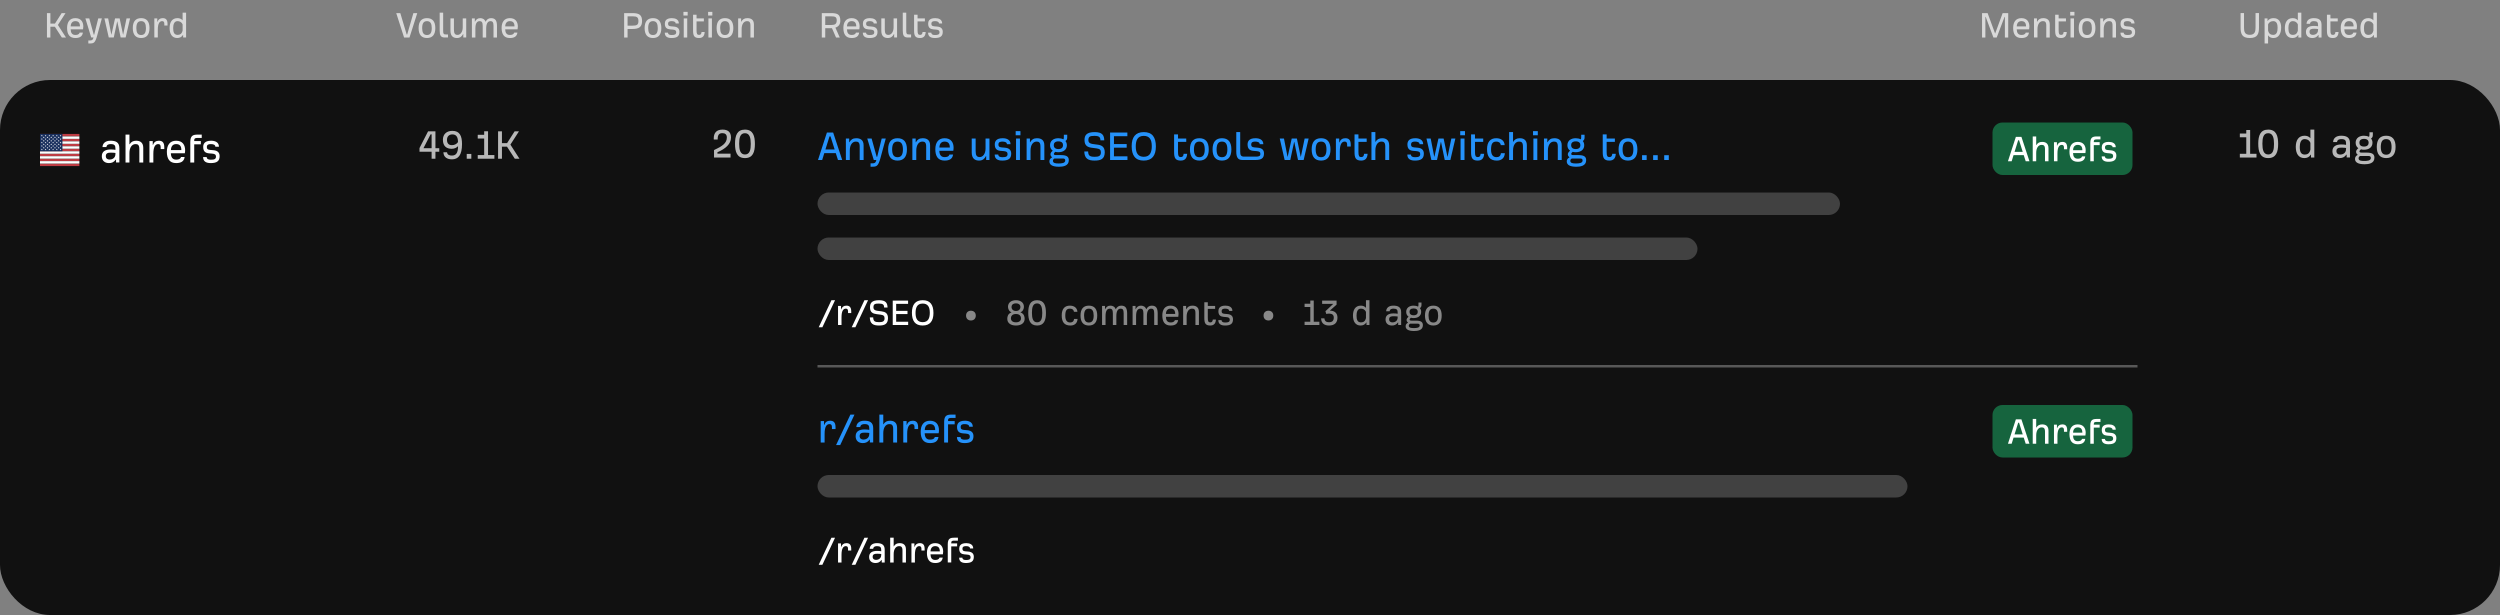 <svg fill="none" height="246" viewBox="0 0 1000 246" width="1000" xmlns="http://www.w3.org/2000/svg" xmlns:xlink="http://www.w3.org/1999/xlink"><rect x="0" y="0" width="1000" height="246" fill="#808080" stroke="none"/><clipPath id="a"><path d="m0 0h1000v246h-1000z"/></clipPath><clipPath id="b"><path d="m16 51h15.75v18h-15.75z"/></clipPath><g clip-path="url(#a)"><rect fill="#111" height="214" rx="20" width="1000" y="32"/><path d="m285.609 63v-2.97c3.186-1.476 5.13-2.718 5.13-5.022 0-1.296-.774-1.746-1.782-1.746-1.224 0-1.89.576-1.89 2.394v.162h-1.548c-.018-.162-.018-.306-.018-.45 0-2.304 1.188-3.528 3.51-3.528 1.998 0 3.384.846 3.384 3.168 0 2.61-2.16 4.482-5.418 5.886v.576h5.238v1.53zm12.375.234c-3.258 0-3.978-2.574-3.978-5.742 0-3.258.828-5.652 3.978-5.652 3.258 0 3.978 2.574 3.978 5.742 0 3.258-.828 5.652-3.978 5.652zm0-1.44c1.998 0 2.322-2.016 2.322-4.248 0-2.34-.432-4.266-2.322-4.266-1.998 0-2.322 2.016-2.322 4.248 0 2.34.432 4.266 2.322 4.266z" fill="#fff" fill-opacity=".7"/><path d="m895.936 63v-1.476h2.574v-6.624h-2.574v-1.476h2.574v-1.422h1.548v9.522h2.538v1.476zm11.345.234c-3.258 0-3.978-2.574-3.978-5.742 0-3.258.828-5.652 3.978-5.652 3.258 0 3.978 2.574 3.978 5.742 0 3.258-.828 5.652-3.978 5.652zm0-1.44c1.998 0 2.322-2.016 2.322-4.248 0-2.34-.432-4.266-2.322-4.266-1.998 0-2.322 2.016-2.322 4.248 0 2.34.432 4.266 2.322 4.266zm14.466 1.44c-2.286 0-3.438-1.746-3.438-4.482 0-2.52 1.026-4.464 3.528-4.464.882 0 1.746.27 2.322 1.008v-3.456h1.566v11.16h-1.332v-1.134h-.09c-.558.918-1.422 1.368-2.556 1.368zm.198-1.404c1.044-.036 1.872-.45 2.214-1.98v-2.718c-.504-1.17-1.404-1.494-2.322-1.494-1.53 0-1.926 1.638-1.926 3.15 0 1.944.468 3.024 2.034 3.042zm13.869 1.404c-1.53 0-2.844-.846-2.844-2.736 0-1.962 1.44-2.718 3.618-2.718.612 0 1.404.072 1.836.162v-.45c0-1.278-.324-1.854-1.89-1.854-.702 0-1.602.162-1.728 1.188h-1.566c.072-1.512 1.17-2.538 3.204-2.538 2.016 0 3.546.558 3.546 2.952v5.76h-1.332v-1.152h-.09c-.828 1.116-1.692 1.386-2.754 1.386zm.27-1.404c.702 0 2.358-.342 2.34-2.304v-.342c-.288-.036-.936-.126-1.746-.126-1.17 0-2.106.144-2.106 1.386 0 1.008.72 1.386 1.512 1.386zm9.72 3.87c-2.574 0-3.798-.756-3.798-2.142 0-.792.414-1.26 1.098-1.602-.306-.288-.666-.612-.666-1.224 0-.36.144-.738.594-1.17l.306-.288c-.666-.468-1.08-1.188-1.08-2.178 0-1.872 1.494-2.808 3.312-2.808.702 0 1.494.144 2.016.45.18-.198.198-.594.198-.972v-.864h1.35v1.062c0 .702-.216 1.134-.72 1.44.378.432.576 1.026.576 1.692 0 1.854-1.476 2.79-3.402 2.79-.378 0-.9-.036-1.206-.162l-.288.27c-.162.162-.306.288-.306.558 0 .288.162.486.846.486h2.088c2.448 0 3.042.828 3.042 2.07 0 2.322-2.412 2.592-3.96 2.592zm-.198-7.074c1.35 0 1.854-.72 1.854-1.548 0-.864-.522-1.53-1.854-1.53s-1.854.666-1.854 1.53c0 .828.504 1.548 1.854 1.548zm.09 5.76c1.116 0 2.646-.09 2.646-1.188 0-.54-.306-.792-.864-.792h-3.438c-.324.144-.612.45-.612.936 0 .936 1.062 1.044 2.268 1.044zm8.775-1.152c-2.466 0-3.762-1.512-3.762-4.464 0-2.97 1.278-4.482 3.762-4.482s3.762 1.512 3.762 4.482c0 2.952-1.296 4.464-3.762 4.464zm0-1.35c1.548 0 2.142-1.08 2.16-3.096-.018-2.052-.594-3.15-2.16-3.15s-2.142 1.098-2.16 3.15c.018 2.016.612 3.096 2.16 3.096z" fill="#fff" fill-opacity=".7"/><path d="m172.643 63.5v-2.808h-4.842v-1.476l3.438-6.696h2.934v6.75h1.53v1.422h-1.53v2.808zm-3.258-4.23h3.258v-5.526h-.414zm11.406 4.464c-1.944 0-3.348-.846-3.438-2.826h1.476c.072 1.08 1.044 1.314 1.89 1.314 1.494 0 2.484-.774 2.502-3.672l-.072-.036c-.612.666-1.494 1.008-2.502 1.008-1.908 0-3.492-.954-3.492-3.6 0-2.232 1.458-3.582 3.78-3.582 2.934 0 3.87 1.998 3.87 5.292 0 4.428-1.512 6.102-4.014 6.102zm-.054-5.67c1.044 0 1.926-.45 2.448-1.206.036-1.764-.504-3.096-2.214-3.096-1.422 0-2.178.882-2.178 2.178 0 1.404.702 2.124 1.944 2.124zm5.954 5.436v-1.926h1.836v1.926zm4.403 0v-1.476h2.574v-6.624h-2.574v-1.476h2.574v-1.422h1.548v9.522h2.538v1.476zm8.133 0v-10.98h1.548v4.734h2.052l3.024-4.734h1.746l-3.438 5.328 3.636 5.652h-1.872l-3.132-4.842h-2.016v4.842z" fill="#fff" fill-opacity=".7"/><g clip-path="url(#b)" clip-rule="evenodd" fill-rule="evenodd"><path d="m16 53.571h15.75v.989h-15.75zm0 1.979h15.75v.989h-15.75zm0 1.976h15.75v.992h-15.75zm0 1.979h15.75v.989h-15.75zm0 1.979h15.75v.989h-15.75zm0 1.979h15.75v.987h-15.75zm0 1.976h15.75v.989h-15.75z" fill="#bd3d44"/><path d="m16 54.56h15.75v.989h-15.75zm0 1.979h15.75v.987h-15.75zm0 1.976h15.75v.989h-15.75zm0 1.979h15.75v.987h-15.75zm0 1.979h15.75v.987h-15.75zm0 1.976h15.75v.989h-15.75z" fill="#fff"/><path d="m16 53.571h8.977v6.923h-8.977z" fill="#192f5d"/><g fill="#fff"><path d="m16.747 53.868.083.274h.263l-.212.168.081.276-.215-.171-.212.168.081-.274-.215-.168h.268zm1.497 0 .081.274h.265l-.215.168.083.276-.215-.171-.214.168.083-.274-.214-.168h.263zm1.495 0 .083.274h.261l-.212.168.081.276-.215-.171-.212.168.081-.274-.214-.168h.265zm1.497 0 .081.274h.265l-.214.168.083.276-.214-.171-.215.168.083-.274-.215-.168h.263zm1.495 0 .083.274h.263l-.212.168.081.276-.215-.171-.212.168.081-.274-.215-.168h.265zm1.497 0 .081.274h.265l-.215.168.083.276-.215-.171-.214.168.083-.274-.215-.168h.265zm-6.732.693.081.274h.265l-.215.168.079.274-.208-.168-.214.168.076-.274-.208-.168h.263zm1.495 0 .081.274h.265l-.215.168.083.274-.215-.168-.214.168.083-.274-.214-.168h.265zm1.497 0 .081.274h.265l-.214.168.081.274-.212-.168-.215.168.081-.274-.212-.168h.263zm1.495 0 .083.274h.263l-.214.168.083.274-.214-.168-.215.168.083-.274-.215-.168h.268zm1.497 0 .081.274h.265l-.215.168.081.274-.212-.168-.215.168.081-.274-.212-.168h.263zm-6.734.693.083.269h.263l-.212.171.081.274-.215-.171-.212.171.081-.276-.215-.168h.268zm1.497 0 .081.271h.265l-.215.171.083.274-.215-.171-.214.171.083-.276-.214-.168h.263zm1.495 0 .083.271h.261l-.212.171.081.274-.215-.171-.212.171.081-.276-.214-.168h.265zm1.497 0 .081.271h.265l-.214.171.083.274-.214-.171-.215.171.083-.276-.215-.168h.263zm1.495 0 .083.271h.263l-.212.171.081.274-.215-.171-.212.171.081-.276-.215-.168h.265zm1.497 0 .081.271h.265l-.215.171.083.274-.215-.171-.214.171.083-.276-.215-.168h.265zm-6.732.691.081.274h.265l-.215.168.081.276-.212-.171-.214.168.081-.274-.212-.168h.263zm1.495 0 .081.274h.265l-.215.168.083.276-.215-.171-.214.168.083-.274-.214-.168h.265zm1.497 0 .081.274h.265l-.214.168.081.276-.212-.171-.215.168.081-.274-.212-.168h.263zm1.495 0 .083.274h.263l-.214.168.083.276-.214-.171-.215.168.083-.274-.215-.168h.268zm1.497 0 .081.274h.265l-.215.168.081.276-.212-.171-.215.168.081-.274-.212-.168h.263zm-6.734.691.083.276h.263l-.212.168.081.276-.215-.171-.212.168.081-.274-.215-.168h.268zm1.497 0 .081.276h.265l-.215.168.083.276-.215-.171-.214.168.083-.274-.214-.168h.263zm1.495 0 .083.276h.261l-.212.168.081.276-.215-.171-.212.168.081-.274-.214-.168h.265zm1.497 0 .081.276h.265l-.214.168.083.276-.214-.171-.215.168.083-.274-.215-.168h.263zm1.495 0 .083.276h.263l-.212.168.081.276-.215-.171-.212.168.081-.274-.215-.168h.265zm1.497 0 .081.276h.265l-.215.168.083.276-.215-.171-.214.168.083-.274-.215-.168h.265zm-6.732.693.081.276h.265l-.215.168.081.274-.212-.171-.214.171.081-.276-.212-.168h.263zm1.495 0 .081.276h.265l-.215.168.083.274-.215-.171-.214.171.083-.276-.214-.168h.265zm1.497 0 .081.276h.265l-.214.168.081.274-.212-.171-.215.171.081-.276-.212-.168h.263zm1.495 0 .083.276h.263l-.214.168.083.274-.214-.171-.215.171.083-.276-.215-.168h.268zm1.497 0 .081.276h.265l-.215.168.081.274-.212-.171-.215.171.081-.276-.212-.168h.263z"/><path d="m16.747 58.021.083.276h.263l-.212.166.081.276-.215-.171-.212.168.081-.274-.215-.168h.268zm1.497 0 .081.276h.265l-.215.166.083.276-.215-.171-.214.168.083-.274-.214-.168h.263zm1.495 0 .083.276h.261l-.212.166.081.276-.215-.171-.212.168.081-.274-.214-.168h.265zm1.497 0 .081.276h.265l-.214.166.083.276-.214-.171-.215.168.083-.274-.215-.168h.263zm1.495 0 .083.276h.263l-.212.166.081.276-.215-.171-.212.168.081-.274-.215-.168h.265zm1.497 0 .081.276h.265l-.215.166.083.276-.215-.171-.214.168.083-.274-.215-.168h.265zm-6.732.693.081.274h.265l-.215.168.081.276-.212-.171-.214.168.081-.274-.212-.168h.263zm1.495 0 .081.274h.265l-.215.168.083.276-.215-.171-.214.168.083-.274-.214-.168h.265zm1.497 0 .081.274h.265l-.214.168.081.276-.212-.171-.215.168.081-.274-.212-.168h.263zm1.495 0 .083.274h.263l-.214.168.083.276-.214-.171-.215.168.083-.274-.215-.168h.268zm1.497 0 .081.274h.265l-.215.168.081.276-.212-.171-.215.168.081-.274-.212-.168h.263z"/><path d="m16.747 59.407.083.274h.263l-.212.168.081.274-.215-.171-.212.171.081-.276-.215-.166h.268zm1.497 0 .081.274h.265l-.215.168.083.274-.215-.171-.214.173.083-.276-.214-.166h.263zm1.495 0 .083.274h.261l-.208.168.081.274-.214-.171-.212.171.081-.276-.214-.166h.265zm1.497 0 .081.274h.265l-.214.168.083.274-.214-.171-.215.171.083-.276-.215-.166h.263zm1.495 0 .083.274h.263l-.212.168.081.274-.215-.171-.212.171.081-.276-.215-.166h.265zm1.497 0 .081.274h.265l-.215.168.083.274-.215-.171-.214.171.083-.276-.215-.166h.265z"/></g></g><path d="m43.568 65.234c-1.53 0-2.844-.846-2.844-2.736 0-1.962 1.44-2.718 3.618-2.718.612 0 1.404.072 1.836.162v-.45c0-1.278-.324-1.854-1.89-1.854-.702 0-1.602.162-1.728 1.188h-1.566c.072-1.512 1.17-2.538 3.204-2.538 2.016 0 3.546.558 3.546 2.952v5.76h-1.332v-1.152h-.09c-.828 1.116-1.692 1.386-2.754 1.386zm.27-1.404c.702 0 2.358-.342 2.34-2.304v-.342c-.288-.036-.936-.126-1.746-.126-1.17 0-2.106.144-2.106 1.386 0 1.008.72 1.386 1.512 1.386zm6.372 1.17v-11.16h1.566v3.87h.09c.558-1.008 1.458-1.422 2.61-1.422 1.458 0 2.826.63 2.826 2.844v5.868h-1.566v-5.418c0-1.728-.702-1.944-1.548-1.944-1.422 0-2.412 1.35-2.412 3.6v3.762zm9.562 0v-8.586h1.332v1.548h.09c.378-1.116 1.188-1.674 2.358-1.674 1.224 0 2.16.54 2.16 2.574v.756h-1.44v-.792c0-.936-.432-1.188-.99-1.188-1.062 0-1.944.9-1.944 3.888v3.474zm10.678.234c-2.646 0-3.708-1.746-3.708-4.536 0-2.682 1.224-4.41 3.708-4.41 2.574 0 3.6 1.71 3.6 3.798 0 .432-.054.936-.126 1.224h-5.58c.054 1.638.702 2.538 2.106 2.538.774 0 1.656-.126 1.944-1.044h1.458c-.252 1.872-1.62 2.43-3.402 2.43zm-2.088-5.22h4.176c0-1.656-.702-2.376-2.088-2.376-1.224 0-2.034.774-2.088 2.376zm7.758 4.986v-8.244c.018-2.538 1.098-2.916 2.988-2.916h1.584v1.332h-1.44c-.99 0-1.566.036-1.566.99v.252h2.646v1.332h-2.646v7.254zm8.146.234c-1.728 0-3.024-.594-3.024-2.412h1.44c.036.792.648 1.062 1.656 1.062 1.386 0 2.052-.252 2.052-1.26 0-.81-.504-1.098-1.638-1.188l-1.098-.09c-1.35-.108-2.376-.648-2.376-2.556 0-1.044.396-2.502 3.168-2.502 1.548 0 3.132.576 3.132 2.394h-1.44c0-.81-.918-1.044-1.764-1.044-.774 0-1.638.108-1.638 1.152 0 .684.198 1.08 1.26 1.17l1.404.126c1.656.144 2.448.972 2.448 2.358 0 2.052-1.17 2.79-3.582 2.79z" fill="#fff"/><path d="m327.198 64 3.564-10.98h2.502l3.618 10.98h-1.692l-.882-2.754h-4.59l-.846 2.754zm2.97-4.212h3.69l-1.656-5.238h-.396zm8.182 4.212v-8.586h1.332v1.476h.09c.558-1.044 1.386-1.602 2.7-1.602 1.494 0 2.97.558 2.97 2.844v5.868h-1.566v-5.418c0-1.728-.702-1.944-1.548-1.944-1.422 0-2.412 1.35-2.412 3.6v3.762zm9.869 2.682v-1.35h.702c.864 0 1.368-.144 1.62-1.332h-1.026l-2.61-8.586h1.746l2.016 7.308h.198l1.818-7.308h1.62l-2.124 7.812c-.882 3.24-1.548 3.456-3.222 3.456zm10.795-2.448c-2.466 0-3.762-1.512-3.762-4.464 0-2.97 1.278-4.482 3.762-4.482s3.762 1.512 3.762 4.482c0 2.952-1.296 4.464-3.762 4.464zm0-1.35c1.548 0 2.142-1.08 2.16-3.096-.018-2.052-.594-3.15-2.16-3.15s-2.142 1.098-2.16 3.15c.018 2.016.612 3.096 2.16 3.096zm5.932 1.116v-8.586h1.332v1.476h.09c.558-1.044 1.386-1.602 2.7-1.602 1.494 0 2.97.558 2.97 2.844v5.868h-1.566v-5.418c0-1.728-.702-1.944-1.548-1.944-1.422 0-2.412 1.35-2.412 3.6v3.762zm12.892.234c-2.646 0-3.708-1.746-3.708-4.536 0-2.682 1.224-4.41 3.708-4.41 2.574 0 3.6 1.71 3.6 3.798 0 .432-.054.936-.126 1.224h-5.58c.054 1.638.702 2.538 2.106 2.538.774 0 1.656-.126 1.944-1.044h1.458c-.252 1.872-1.62 2.43-3.402 2.43zm-2.088-5.22h4.176c0-1.656-.702-2.376-2.088-2.376-1.224 0-2.034.774-2.088 2.376zm15.876 5.22c-1.71 0-2.934-.882-2.934-3.24v-5.58h1.566v5.058c0 1.8.522 2.358 1.674 2.358 1.116 0 2.286-1.17 2.286-3.402v-4.014h1.566v8.586h-1.314v-1.548h-.09c-.558 1.062-1.314 1.782-2.754 1.782zm9.274 0c-1.728 0-3.024-.594-3.024-2.412h1.44c.036.792.648 1.062 1.656 1.062 1.386 0 2.052-.252 2.052-1.26 0-.81-.504-1.098-1.638-1.188l-1.098-.09c-1.35-.108-2.376-.648-2.376-2.556 0-1.044.396-2.502 3.168-2.502 1.548 0 3.132.576 3.132 2.394h-1.44c0-.81-.918-1.044-1.764-1.044-.774 0-1.638.108-1.638 1.152 0 .684.198 1.08 1.26 1.17l1.404.126c1.656.144 2.448.972 2.448 2.358 0 2.052-1.17 2.79-3.582 2.79zm5.372-10.116v-1.656h1.908v1.656zm.144 9.882v-8.586h1.566v8.586zm4.233 0v-8.586h1.332v1.476h.09c.558-1.044 1.386-1.602 2.7-1.602 1.494 0 2.97.558 2.97 2.844v5.868h-1.566v-5.418c0-1.728-.702-1.944-1.548-1.944-1.422 0-2.412 1.35-2.412 3.6v3.762zm12.911 2.7c-2.574 0-3.798-.756-3.798-2.142 0-.792.414-1.26 1.098-1.602-.306-.288-.666-.612-.666-1.224 0-.36.144-.738.594-1.17l.306-.288c-.666-.468-1.08-1.188-1.08-2.178 0-1.872 1.494-2.808 3.312-2.808.702 0 1.494.144 2.016.45.18-.198.198-.594.198-.972v-.864h1.35v1.062c0 .702-.216 1.134-.72 1.44.378.432.576 1.026.576 1.692 0 1.854-1.476 2.79-3.402 2.79-.378 0-.9-.036-1.206-.162l-.288.27c-.162.162-.306.288-.306.558 0 .288.162.486.846.486h2.088c2.448 0 3.042.828 3.042 2.07 0 2.322-2.412 2.592-3.96 2.592zm-.198-7.074c1.35 0 1.854-.72 1.854-1.548 0-.864-.522-1.53-1.854-1.53s-1.854.666-1.854 1.53c0 .828.504 1.548 1.854 1.548zm.09 5.76c1.116 0 2.646-.09 2.646-1.188 0-.54-.306-.792-.864-.792h-3.438c-.324.144-.612.45-.612.936 0 .936 1.062 1.044 2.268 1.044zm14.386-1.152c-2.61 0-4.05-.792-4.122-3.654h1.53c.054 1.71.702 2.142 2.646 2.142 1.458 0 2.466-.27 2.466-1.728 0-.99-.378-1.458-1.728-1.638l-1.926-.252c-1.566-.198-2.898-.774-2.898-3.06 0-1.818.684-3.204 4.086-3.204 3.078 0 3.762 1.314 3.816 3.294h-1.53c-.036-1.206-.432-1.782-2.394-1.782-1.782 0-2.43.27-2.43 1.692 0 1.044.72 1.404 1.674 1.548l2.016.27c1.548.198 2.862.792 2.862 3.078-.054 2.628-1.512 3.294-4.068 3.294zm6.196-.234v-10.98h6.912v1.458h-5.364v3.15h5.094v1.44h-5.094v3.474h5.4v1.458zm13.477.234c-3.384.018-4.842-2.07-4.842-5.76 0-3.618 1.548-5.634 4.842-5.634 3.384-.018 4.842 2.07 4.842 5.76 0 3.618-1.548 5.634-4.842 5.634zm0-1.512c2.628 0 3.204-2.034 3.204-4.284 0-2.736-1.008-4.068-3.204-4.086-2.628 0-3.204 2.016-3.204 4.266 0 2.736 1.008 4.086 3.204 4.104zm14.793 1.512c-2.214 0-2.664-1.134-2.664-3.384v-7.092h1.566v1.656h3.294v1.332h-3.294v3.996c0 1.584.234 2.088 1.134 2.088.684 0 1.044-.36 1.116-1.296h1.404c-.09 1.602-.738 2.7-2.556 2.7zm7.436 0c-2.466 0-3.762-1.512-3.762-4.464 0-2.97 1.278-4.482 3.762-4.482s3.762 1.512 3.762 4.482c0 2.952-1.296 4.464-3.762 4.464zm0-1.35c1.548 0 2.142-1.08 2.16-3.096-.018-2.052-.594-3.15-2.16-3.15s-2.142 1.098-2.16 3.15c.018 2.016.612 3.096 2.16 3.096zm9.053 1.35c-2.466 0-3.762-1.512-3.762-4.464 0-2.97 1.278-4.482 3.762-4.482s3.762 1.512 3.762 4.482c0 2.952-1.296 4.464-3.762 4.464zm0-1.35c1.548 0 2.142-1.08 2.16-3.096-.018-2.052-.594-3.15-2.16-3.15s-2.142 1.098-2.16 3.15c.018 2.016.612 3.096 2.16 3.096zm8.169 1.116c-1.8 0-2.448-1.062-2.448-3.33v-7.83h1.566v7.812c0 1.512.378 1.998 1.602 1.998h4.608c1.26 0 1.854-.144 1.854-1.098 0-.81-.504-1.026-1.638-1.116l-1.098-.09c-1.35-.108-2.376-.648-2.376-2.556 0-1.044.396-2.502 3.168-2.502 1.548 0 3.132.576 3.132 2.394h-1.44c0-.81-.918-1.044-1.764-1.044-.774 0-1.638.108-1.638 1.152 0 .684.198 1.08 1.26 1.17l1.404.126c1.656.144 2.448.9 2.448 2.286 0 2.016-1.134 2.61-3.474 2.628zm16.899 0-1.962-8.586h1.692l1.422 7.29h.054l1.62-7.29h2.07l1.53 7.29h.054l1.512-7.29h1.602l-1.998 8.586h-2.25l-1.494-7.236h-.054l-1.548 7.236zm14.571.234c-2.466 0-3.762-1.512-3.762-4.464 0-2.97 1.278-4.482 3.762-4.482s3.762 1.512 3.762 4.482c0 2.952-1.296 4.464-3.762 4.464zm0-1.35c1.548 0 2.142-1.08 2.16-3.096-.018-2.052-.594-3.15-2.16-3.15s-2.142 1.098-2.16 3.15c.018 2.016.612 3.096 2.16 3.096zm5.932 1.116v-8.586h1.332v1.548h.09c.378-1.116 1.188-1.674 2.358-1.674 1.224 0 2.16.54 2.16 2.574v.756h-1.44v-.792c0-.936-.432-1.188-.99-1.188-1.062 0-1.944.9-1.944 3.888v3.474zm10.116.234c-2.214 0-2.664-1.134-2.664-3.384v-7.092h1.566v1.656h3.294v1.332h-3.294v3.996c0 1.584.234 2.088 1.134 2.088.684 0 1.044-.36 1.116-1.296h1.404c-.09 1.602-.738 2.7-2.556 2.7zm4.105-.234v-11.16h1.566v3.87h.09c.558-1.008 1.458-1.422 2.61-1.422 1.458 0 2.826.63 2.826 2.844v5.868h-1.566v-5.418c0-1.728-.702-1.944-1.548-1.944-1.422 0-2.412 1.35-2.412 3.6v3.762zm17.374.234c-1.728 0-3.024-.594-3.024-2.412h1.44c.036.792.648 1.062 1.656 1.062 1.386 0 2.052-.252 2.052-1.26 0-.81-.504-1.098-1.638-1.188l-1.098-.09c-1.35-.108-2.376-.648-2.376-2.556 0-1.044.396-2.502 3.168-2.502 1.548 0 3.132.576 3.132 2.394h-1.44c0-.81-.918-1.044-1.764-1.044-.774 0-1.638.108-1.638 1.152 0 .684.198 1.08 1.26 1.17l1.404.126c1.656.144 2.448.972 2.448 2.358 0 2.052-1.17 2.79-3.582 2.79zm6.596-.234-1.962-8.586h1.692l1.422 7.29h.054l1.62-7.29h2.07l1.53 7.29h.054l1.512-7.29h1.602l-1.998 8.586h-2.25l-1.494-7.236h-.054l-1.548 7.236zm11.537-9.882v-1.656h1.908v1.656zm.144 9.882v-8.586h1.566v8.586zm6.861.234c-2.214 0-2.664-1.134-2.664-3.384v-7.092h1.566v1.656h3.294v1.332h-3.294v3.996c0 1.584.234 2.088 1.134 2.088.684 0 1.044-.36 1.116-1.296h1.404c-.09 1.602-.738 2.7-2.556 2.7zm7.633 0c-2.772 0-3.906-1.62-3.906-4.536 0-3.06 1.422-4.41 3.672-4.41 1.782 0 3.24.846 3.384 2.772h-1.548c-.198-1.098-.936-1.422-1.836-1.422-1.494 0-2.07.9-2.07 3.222 0 2.034.774 3.006 2.178 3.006.918 0 1.638-.378 1.764-1.584h1.584c-.162 2.16-1.548 2.952-3.222 2.952zm4.927-.234v-11.16h1.566v3.87h.09c.558-1.008 1.458-1.422 2.61-1.422 1.458 0 2.826.63 2.826 2.844v5.868h-1.566v-5.418c0-1.728-.702-1.944-1.548-1.944-1.422 0-2.412 1.35-2.412 3.6v3.762zm9.562-9.882v-1.656h1.908v1.656zm.144 9.882v-8.586h1.566v8.586zm4.233 0v-8.586h1.332v1.476h.09c.558-1.044 1.386-1.602 2.7-1.602 1.494 0 2.97.558 2.97 2.844v5.868h-1.566v-5.418c0-1.728-.702-1.944-1.548-1.944-1.422 0-2.412 1.35-2.412 3.6v3.762zm12.911 2.7c-2.574 0-3.798-.756-3.798-2.142 0-.792.414-1.26 1.098-1.602-.306-.288-.666-.612-.666-1.224 0-.36.144-.738.594-1.17l.306-.288c-.666-.468-1.08-1.188-1.08-2.178 0-1.872 1.494-2.808 3.312-2.808.702 0 1.494.144 2.016.45.18-.198.198-.594.198-.972v-.864h1.35v1.062c0 .702-.216 1.134-.72 1.44.378.432.576 1.026.576 1.692 0 1.854-1.476 2.79-3.402 2.79-.378 0-.9-.036-1.206-.162l-.288.27c-.162.162-.306.288-.306.558 0 .288.162.486.846.486h2.088c2.448 0 3.042.828 3.042 2.07 0 2.322-2.412 2.592-3.96 2.592zm-.198-7.074c1.35 0 1.854-.72 1.854-1.548 0-.864-.522-1.53-1.854-1.53s-1.854.666-1.854 1.53c0 .828.504 1.548 1.854 1.548zm.09 5.76c1.116 0 2.646-.09 2.646-1.188 0-.54-.306-.792-.864-.792h-3.438c-.324.144-.612.45-.612.936 0 .936 1.062 1.044 2.268 1.044zm13.362-1.152c-2.214 0-2.664-1.134-2.664-3.384v-7.092h1.566v1.656h3.294v1.332h-3.294v3.996c0 1.584.234 2.088 1.134 2.088.684 0 1.044-.36 1.116-1.296h1.404c-.09 1.602-.738 2.7-2.556 2.7zm7.436 0c-2.466 0-3.762-1.512-3.762-4.464 0-2.97 1.278-4.482 3.762-4.482s3.762 1.512 3.762 4.482c0 2.952-1.296 4.464-3.762 4.464zm0-1.35c1.548 0 2.142-1.08 2.16-3.096-.018-2.052-.594-3.15-2.16-3.15s-2.142 1.098-2.16 3.15c.018 2.016.612 3.096 2.16 3.096zm5.635 1.116v-1.926h1.836v1.926zm4.429 0v-1.926h1.836v1.926zm4.43 0v-1.926h1.836v1.926z" fill="#2592fa"/><g fill="#fff"><rect fill-opacity=".2" height="9" rx="4.5" width="409" x="327" y="77"/><rect fill-opacity=".2" height="9" rx="4.5" width="352" x="327" y="95"/><path d="m327.48 130.912 5.088-10.832h1.456l-5.072 10.832zm7.734-.912v-7.632h1.184v1.376h.08c.336-.992 1.056-1.488 2.096-1.488 1.088 0 1.92.48 1.92 2.288v.672h-1.28v-.704c0-.832-.384-1.056-.88-1.056-.944 0-1.728.8-1.728 3.456v3.088zm5.469.912 5.088-10.832h1.456l-5.072 10.832zm10.902-.704c-2.32 0-3.6-.704-3.664-3.248h1.36c.048 1.52.624 1.904 2.352 1.904 1.296 0 2.192-.24 2.192-1.536 0-.88-.336-1.296-1.536-1.456l-1.712-.224c-1.392-.176-2.576-.688-2.576-2.72 0-1.616.608-2.848 3.632-2.848 2.736 0 3.344 1.168 3.392 2.928h-1.36c-.032-1.072-.384-1.584-2.128-1.584-1.584 0-2.16.24-2.16 1.504 0 .928.64 1.248 1.488 1.376l1.792.24c1.376.176 2.544.704 2.544 2.736-.048 2.336-1.344 2.928-3.616 2.928zm5.508-.208v-9.76h6.144v1.296h-4.768v2.8h4.528v1.28h-4.528v3.088h4.8v1.296zm11.979.208c-3.008.016-4.304-1.84-4.304-5.12 0-3.216 1.376-5.008 4.304-5.008 3.008-.016 4.304 1.84 4.304 5.12 0 3.216-1.376 5.008-4.304 5.008zm0-1.344c2.336 0 2.848-1.808 2.848-3.808 0-2.432-.896-3.616-2.848-3.632-2.336 0-2.848 1.792-2.848 3.792 0 2.432.896 3.632 2.848 3.648z"/><path d="m388.376 128.192c-1.088 0-1.952-.672-1.952-1.952s.864-1.952 1.936-1.952c1.088 0 1.952.672 1.952 1.952s-.864 1.952-1.936 1.952z" fill-opacity=".5"/><path d="m406.384 130.208c-2.16 0-3.472-1.024-3.472-2.672 0-.928.256-2.032 1.632-2.56v-.096c-.992-.352-1.344-1.456-1.344-2.176 0-1.744 1.44-2.624 3.184-2.624s3.184.88 3.184 2.624c0 .72-.352 1.824-1.344 2.176v.096c1.376.528 1.632 1.632 1.632 2.56 0 1.648-1.312 2.672-3.472 2.672zm0-5.808c.928 0 1.776-.528 1.776-1.632 0-.8-.608-1.424-1.776-1.424s-1.776.624-1.776 1.424c0 1.104.848 1.632 1.776 1.632zm0 4.528c1.328 0 2.016-.624 2.016-1.6 0-1.008-.672-1.728-2.016-1.728s-2.016.72-2.016 1.728c0 .976.688 1.6 2.016 1.6zm8.455 1.28c-2.896 0-3.536-2.288-3.536-5.104 0-2.896.736-5.024 3.536-5.024 2.896 0 3.536 2.288 3.536 5.104 0 2.896-.736 5.024-3.536 5.024zm0-1.28c1.776 0 2.064-1.792 2.064-3.776 0-2.08-.384-3.792-2.064-3.792-1.776 0-2.064 1.792-2.064 3.776 0 2.08.384 3.792 2.064 3.792zm13.324 1.28c-2.464 0-3.472-1.44-3.472-4.032 0-2.72 1.264-3.92 3.264-3.92 1.584 0 2.88.752 3.008 2.464h-1.376c-.176-.976-.832-1.264-1.632-1.264-1.328 0-1.84.8-1.84 2.864 0 1.808.688 2.672 1.936 2.672.816 0 1.456-.336 1.568-1.408h1.408c-.144 1.92-1.376 2.624-2.864 2.624zm7.387 0c-2.192 0-3.344-1.344-3.344-3.968 0-2.64 1.136-3.984 3.344-3.984s3.344 1.344 3.344 3.984c0 2.624-1.152 3.968-3.344 3.968zm0-1.2c1.376 0 1.904-.96 1.92-2.752-.016-1.824-.528-2.8-1.92-2.8s-1.904.976-1.92 2.8c.016 1.792.544 2.752 1.92 2.752zm5.274.992v-7.632h1.168v1.296h.08c.384-.784.976-1.408 2.064-1.408.896 0 1.776.384 2.128 1.408h.064c.4-.8 1.056-1.408 2.16-1.408 1.888 0 2.336 1.216 2.368 3.056v4.688h-1.392v-4.688c0-1.456-.416-1.856-1.184-1.856-1.12 0-1.744.992-1.744 2.976v3.568h-1.392v-4.688c0-1.456-.448-1.856-1.216-1.856-1.152 0-1.712.992-1.712 2.976v3.568zm12.218 0v-7.632h1.168v1.296h.08c.384-.784.976-1.408 2.064-1.408.896 0 1.776.384 2.128 1.408h.064c.4-.8 1.056-1.408 2.16-1.408 1.888 0 2.336 1.216 2.368 3.056v4.688h-1.392v-4.688c0-1.456-.416-1.856-1.184-1.856-1.12 0-1.744.992-1.744 2.976v3.568h-1.392v-4.688c0-1.456-.448-1.856-1.216-1.856-1.152 0-1.712.992-1.712 2.976v3.568zm15.179.208c-2.352 0-3.296-1.552-3.296-4.032 0-2.384 1.088-3.92 3.296-3.92 2.288 0 3.2 1.52 3.2 3.376 0 .384-.048.832-.112 1.088h-4.96c.048 1.456.624 2.256 1.872 2.256.688 0 1.472-.112 1.728-.928h1.296c-.224 1.664-1.44 2.16-3.024 2.16zm-1.856-4.64h3.712c0-1.472-.624-2.112-1.856-2.112-1.088 0-1.808.688-1.856 2.112zm6.896 4.432v-7.632h1.184v1.312h.08c.496-.928 1.232-1.424 2.4-1.424 1.328 0 2.64.496 2.64 2.528v5.216h-1.392v-4.816c0-1.536-.624-1.728-1.376-1.728-1.264 0-2.144 1.2-2.144 3.2v3.344zm10.836.208c-1.968 0-2.368-1.008-2.368-3.008v-6.304h1.392v1.472h2.928v1.184h-2.928v3.552c0 1.408.208 1.856 1.008 1.856.608 0 .928-.32.992-1.152h1.248c-.08 1.424-.656 2.4-2.272 2.4zm5.92 0c-1.536 0-2.688-.528-2.688-2.144h1.28c.032.704.576.944 1.472.944 1.232 0 1.824-.224 1.824-1.12 0-.72-.448-.976-1.456-1.056l-.976-.08c-1.2-.096-2.112-.576-2.112-2.272 0-.928.352-2.224 2.816-2.224 1.376 0 2.784.512 2.784 2.128h-1.28c0-.72-.816-.928-1.568-.928-.688 0-1.456.096-1.456 1.024 0 .608.176.96 1.12 1.04l1.248.112c1.472.128 2.176.864 2.176 2.096 0 1.824-1.04 2.48-3.184 2.48z" fill-opacity=".5"/><path d="m507.376 128.192c-1.088 0-1.952-.672-1.952-1.952s.864-1.952 1.936-1.952c1.088 0 1.952.672 1.952 1.952s-.864 1.952-1.936 1.952z" fill-opacity=".5"/><path d="m521.832 130v-1.312h2.288v-5.888h-2.288v-1.312h2.288v-1.264h1.376v8.464h2.256v1.312zm9.778.208c-1.632 0-3.12-.688-3.168-2.864h1.328c.096 1.136.768 1.552 1.824 1.552 1.312 0 1.92-.624 1.92-1.872 0-1.12-.736-1.584-1.872-1.584-.384 0-.752.064-1.12.16l-.352-1.104 3.152-2.96h-4.464v-1.296h5.776v1.616l-2.624 2.336.016.08c1.728 0 2.96.928 2.96 2.752 0 2.016-1.104 3.184-3.376 3.184zm12.634 0c-2.032 0-3.056-1.552-3.056-3.984 0-2.24.912-3.968 3.136-3.968.784 0 1.552.24 2.064.896v-3.072h1.392v9.92h-1.184v-1.008h-.08c-.496.816-1.264 1.216-2.272 1.216zm.176-1.248c.928-.032 1.664-.4 1.968-1.76v-2.416c-.448-1.04-1.248-1.328-2.064-1.328-1.36 0-1.712 1.456-1.712 2.8 0 1.728.416 2.688 1.808 2.704zm12.328 1.248c-1.36 0-2.528-.752-2.528-2.432 0-1.744 1.28-2.416 3.216-2.416.544 0 1.248.064 1.632.144v-.4c0-1.136-.288-1.648-1.68-1.648-.624 0-1.424.144-1.536 1.056h-1.392c.064-1.344 1.04-2.256 2.848-2.256 1.792 0 3.152.496 3.152 2.624v5.12h-1.184v-1.024h-.08c-.736.992-1.504 1.232-2.448 1.232zm.24-1.248c.624 0 2.096-.304 2.08-2.048v-.304c-.256-.032-.832-.112-1.552-.112-1.04 0-1.872.128-1.872 1.232 0 .896.64 1.232 1.344 1.232zm8.64 3.44c-2.288 0-3.376-.672-3.376-1.904 0-.704.368-1.12.976-1.424-.272-.256-.592-.544-.592-1.088 0-.32.128-.656.528-1.04l.272-.256c-.592-.416-.96-1.056-.96-1.936 0-1.664 1.328-2.496 2.944-2.496.624 0 1.328.128 1.792.4.16-.176.176-.528.176-.864v-.768h1.2v.944c0 .624-.192 1.008-.64 1.28.336.384.512.912.512 1.504 0 1.648-1.312 2.48-3.024 2.48-.336 0-.8-.032-1.072-.144l-.256.24c-.144.144-.272.256-.272.496 0 .256.144.432.752.432h1.856c2.176 0 2.704.736 2.704 1.84 0 2.064-2.144 2.304-3.52 2.304zm-.176-6.288c1.2 0 1.648-.64 1.648-1.376 0-.768-.464-1.36-1.648-1.36s-1.648.592-1.648 1.36c0 .736.448 1.376 1.648 1.376zm.08 5.12c.992 0 2.352-.08 2.352-1.056 0-.48-.272-.704-.768-.704h-3.056c-.288.128-.544.4-.544.832 0 .832.944.928 2.016.928zm7.8-1.024c-2.192 0-3.344-1.344-3.344-3.968 0-2.64 1.136-3.984 3.344-3.984s3.344 1.344 3.344 3.984c0 2.624-1.152 3.968-3.344 3.968zm0-1.2c1.376 0 1.904-.96 1.92-2.752-.016-1.824-.528-2.8-1.92-2.8s-1.904.976-1.92 2.8c.016 1.792.544 2.752 1.92 2.752z" fill-opacity=".5"/></g><rect fill="#16643e" height="21" rx="4" width="56" x="797" y="49"/><path d="m803.176 64.5 3.168-9.76h2.224l3.216 9.76h-1.504l-.784-2.448h-4.08l-.752 2.448zm2.64-3.744h3.28l-1.472-4.656h-.352zm7.273 3.744v-9.92h1.392v3.44h.08c.496-.896 1.296-1.264 2.32-1.264 1.296 0 2.512.56 2.512 2.528v5.216h-1.392v-4.816c0-1.536-.624-1.728-1.376-1.728-1.264 0-2.144 1.2-2.144 3.2v3.344zm8.5 0v-7.632h1.184v1.376h.08c.336-.992 1.056-1.488 2.096-1.488 1.088 0 1.92.48 1.92 2.288v.672h-1.28v-.704c0-.832-.384-1.056-.88-1.056-.944 0-1.728.8-1.728 3.456v3.088zm9.491.208c-2.352 0-3.296-1.552-3.296-4.032 0-2.384 1.088-3.92 3.296-3.92 2.288 0 3.2 1.52 3.2 3.376 0 .384-.048.832-.112 1.088h-4.96c.048 1.456.624 2.256 1.872 2.256.688 0 1.472-.112 1.728-.928h1.296c-.224 1.664-1.44 2.16-3.024 2.16zm-1.856-4.64h3.712c0-1.472-.624-2.112-1.856-2.112-1.088 0-1.808.688-1.856 2.112zm6.896 4.432v-7.328c.016-2.256.976-2.592 2.656-2.592h1.408v1.184h-1.28c-.88 0-1.392.032-1.392.88v.224h2.352v1.184h-2.352v6.448zm7.241.208c-1.536 0-2.688-.528-2.688-2.144h1.28c.032.704.576.944 1.472.944 1.232 0 1.824-.224 1.824-1.12 0-.72-.448-.976-1.456-1.056l-.976-.08c-1.2-.096-2.112-.576-2.112-2.272 0-.928.352-2.224 2.816-2.224 1.376 0 2.784.512 2.784 2.128h-1.28c0-.72-.816-.928-1.568-.928-.688 0-1.456.096-1.456 1.024 0 .608.176.96 1.12 1.04l1.248.112c1.472.128 2.176.864 2.176 2.096 0 1.824-1.04 2.48-3.184 2.48z" fill="#fff"/><path d="m327 146.5h528" stroke="#fff" stroke-opacity=".3"/><path d="m328.278 177v-8.586h1.332v1.548h.09c.378-1.116 1.188-1.674 2.358-1.674 1.224 0 2.16.54 2.16 2.574v.756h-1.44v-.792c0-.936-.432-1.188-.99-1.188-1.062 0-1.944.9-1.944 3.888v3.474zm6.153 1.026 5.724-12.186h1.638l-5.706 12.186zm10.672-.792c-1.53 0-2.844-.846-2.844-2.736 0-1.962 1.44-2.718 3.618-2.718.612 0 1.404.072 1.836.162v-.45c0-1.278-.324-1.854-1.89-1.854-.702 0-1.602.162-1.728 1.188h-1.566c.072-1.512 1.17-2.538 3.204-2.538 2.016 0 3.546.558 3.546 2.952v5.76h-1.332v-1.152h-.09c-.828 1.116-1.692 1.386-2.754 1.386zm.27-1.404c.702 0 2.358-.342 2.34-2.304v-.342c-.288-.036-.936-.126-1.746-.126-1.17 0-2.106.144-2.106 1.386 0 1.008.72 1.386 1.512 1.386zm6.372 1.17v-11.16h1.566v3.87h.09c.558-1.008 1.458-1.422 2.61-1.422 1.458 0 2.826.63 2.826 2.844v5.868h-1.566v-5.418c0-1.728-.702-1.944-1.548-1.944-1.422 0-2.412 1.35-2.412 3.6v3.762zm9.562 0v-8.586h1.332v1.548h.09c.378-1.116 1.188-1.674 2.358-1.674 1.224 0 2.16.54 2.16 2.574v.756h-1.44v-.792c0-.936-.432-1.188-.99-1.188-1.062 0-1.944.9-1.944 3.888v3.474zm10.678.234c-2.646 0-3.708-1.746-3.708-4.536 0-2.682 1.224-4.41 3.708-4.41 2.574 0 3.6 1.71 3.6 3.798 0 .432-.054.936-.126 1.224h-5.58c.054 1.638.702 2.538 2.106 2.538.774 0 1.656-.126 1.944-1.044h1.458c-.252 1.872-1.62 2.43-3.402 2.43zm-2.088-5.22h4.176c0-1.656-.702-2.376-2.088-2.376-1.224 0-2.034.774-2.088 2.376zm7.758 4.986v-8.244c.018-2.538 1.098-2.916 2.988-2.916h1.584v1.332h-1.44c-.99 0-1.566.036-1.566.99v.252h2.646v1.332h-2.646v7.254zm8.146.234c-1.728 0-3.024-.594-3.024-2.412h1.44c.036.792.648 1.062 1.656 1.062 1.386 0 2.052-.252 2.052-1.26 0-.81-.504-1.098-1.638-1.188l-1.098-.09c-1.35-.108-2.376-.648-2.376-2.556 0-1.044.396-2.502 3.168-2.502 1.548 0 3.132.576 3.132 2.394h-1.44c0-.81-.918-1.044-1.764-1.044-.774 0-1.638.108-1.638 1.152 0 .684.198 1.08 1.26 1.17l1.404.126c1.656.144 2.448.972 2.448 2.358 0 2.052-1.17 2.79-3.582 2.79z" fill="#2592fa"/><rect fill="#fff" fill-opacity=".2" height="9" rx="4.5" width="436" x="327" y="190"/><path d="m327.48 225.912 5.088-10.832h1.456l-5.072 10.832zm7.734-.912v-7.632h1.184v1.376h.08c.336-.992 1.056-1.488 2.096-1.488 1.088 0 1.92.48 1.92 2.288v.672h-1.28v-.704c0-.832-.384-1.056-.88-1.056-.944 0-1.728.8-1.728 3.456v3.088zm5.469.912 5.088-10.832h1.456l-5.072 10.832zm9.487-.704c-1.36 0-2.528-.752-2.528-2.432 0-1.744 1.28-2.416 3.216-2.416.544 0 1.248.064 1.632.144v-.4c0-1.136-.288-1.648-1.68-1.648-.624 0-1.424.144-1.536 1.056h-1.392c.064-1.344 1.04-2.256 2.848-2.256 1.792 0 3.152.496 3.152 2.624v5.12h-1.184v-1.024h-.08c-.736.992-1.504 1.232-2.448 1.232zm.24-1.248c.624 0 2.096-.304 2.08-2.048v-.304c-.256-.032-.832-.112-1.552-.112-1.04 0-1.872.128-1.872 1.232 0 .896.64 1.232 1.344 1.232zm5.664 1.04v-9.92h1.392v3.44h.08c.496-.896 1.296-1.264 2.32-1.264 1.296 0 2.512.56 2.512 2.528v5.216h-1.392v-4.816c0-1.536-.624-1.728-1.376-1.728-1.264 0-2.144 1.2-2.144 3.2v3.344zm8.5 0v-7.632h1.184v1.376h.08c.336-.992 1.056-1.488 2.096-1.488 1.088 0 1.92.48 1.92 2.288v.672h-1.28v-.704c0-.832-.384-1.056-.88-1.056-.944 0-1.728.8-1.728 3.456v3.088zm9.491.208c-2.352 0-3.296-1.552-3.296-4.032 0-2.384 1.088-3.92 3.296-3.92 2.288 0 3.2 1.52 3.2 3.376 0 .384-.048.832-.112 1.088h-4.96c.048 1.456.624 2.256 1.872 2.256.688 0 1.472-.112 1.728-.928h1.296c-.224 1.664-1.44 2.16-3.024 2.16zm-1.856-4.64h3.712c0-1.472-.624-2.112-1.856-2.112-1.088 0-1.808.688-1.856 2.112zm6.896 4.432v-7.328c.016-2.256.976-2.592 2.656-2.592h1.408v1.184h-1.28c-.88 0-1.392.032-1.392.88v.224h2.352v1.184h-2.352v6.448zm7.241.208c-1.536 0-2.688-.528-2.688-2.144h1.28c.032.704.576.944 1.472.944 1.231 0 1.824-.224 1.824-1.12 0-.72-.448-.976-1.456-1.056l-.976-.08c-1.2-.096-2.112-.576-2.112-2.272 0-.928.352-2.224 2.816-2.224 1.376 0 2.784.512 2.784 2.128h-1.28c0-.72-.816-.928-1.568-.928-.688 0-1.456.096-1.456 1.024 0 .608.176.96 1.12 1.04l1.248.112c1.472.128 2.176.864 2.176 2.096 0 1.824-1.04 2.48-3.184 2.48z" fill="#fff"/><rect fill="#16643e" height="21" rx="4" width="56" x="797" y="162"/><path d="m803.176 177.5 3.168-9.76h2.224l3.216 9.76h-1.504l-.784-2.448h-4.08l-.752 2.448zm2.64-3.744h3.28l-1.472-4.656h-.352zm7.273 3.744v-9.92h1.392v3.44h.08c.496-.896 1.296-1.264 2.32-1.264 1.296 0 2.512.56 2.512 2.528v5.216h-1.392v-4.816c0-1.536-.624-1.728-1.376-1.728-1.264 0-2.144 1.2-2.144 3.2v3.344zm8.5 0v-7.632h1.184v1.376h.08c.336-.992 1.056-1.488 2.096-1.488 1.088 0 1.92.48 1.92 2.288v.672h-1.28v-.704c0-.832-.384-1.056-.88-1.056-.944 0-1.728.8-1.728 3.456v3.088zm9.491.208c-2.352 0-3.296-1.552-3.296-4.032 0-2.384 1.088-3.92 3.296-3.92 2.288 0 3.2 1.52 3.2 3.376 0 .384-.048.832-.112 1.088h-4.96c.048 1.456.624 2.256 1.872 2.256.688 0 1.472-.112 1.728-.928h1.296c-.224 1.664-1.44 2.16-3.024 2.16zm-1.856-4.64h3.712c0-1.472-.624-2.112-1.856-2.112-1.088 0-1.808.688-1.856 2.112zm6.896 4.432v-7.328c.016-2.256.976-2.592 2.656-2.592h1.408v1.184h-1.28c-.88 0-1.392.032-1.392.88v.224h2.352v1.184h-2.352v6.448zm7.241.208c-1.536 0-2.688-.528-2.688-2.144h1.28c.032.704.576.944 1.472.944 1.232 0 1.824-.224 1.824-1.12 0-.72-.448-.976-1.456-1.056l-.976-.08c-1.2-.096-2.112-.576-2.112-2.272 0-.928.352-2.224 2.816-2.224 1.376 0 2.784.512 2.784 2.128h-1.28c0-.72-.816-.928-1.568-.928-.688 0-1.456.096-1.456 1.024 0 .608.176.96 1.12 1.04l1.248.112c1.472.128 2.176.864 2.176 2.096 0 1.824-1.04 2.48-3.184 2.48z" fill="#fff"/><path d="m18.78 15v-9.76h1.376v4.208h1.824l2.688-4.208h1.552l-3.056 4.736 3.232 5.024h-1.664l-2.784-4.304h-1.792v4.304zm11.347.208c-2.352 0-3.296-1.552-3.296-4.032 0-2.384 1.088-3.92 3.296-3.92 2.288 0 3.2 1.52 3.2 3.376 0 .384-.048.832-.112 1.088h-4.96c.048 1.456.624 2.256 1.872 2.256.688 0 1.472-.112 1.728-.928h1.296c-.224 1.664-1.44 2.16-3.024 2.16zm-1.856-4.64h3.712c0-1.472-.624-2.112-1.856-2.112-1.088 0-1.808.688-1.856 2.112zm7.059 6.816v-1.2h.624c.768 0 1.216-.128 1.44-1.184h-.912l-2.32-7.632h1.552l1.792 6.496h.176l1.616-6.496h1.44l-1.888 6.944c-.784 2.88-1.376 3.072-2.864 3.072zm8.175-2.384-1.744-7.632h1.504l1.264 6.48h.048l1.44-6.48h1.84l1.36 6.48h.048l1.344-6.48h1.424l-1.776 7.632h-2l-1.328-6.432h-.048l-1.376 6.432zm12.951.208c-2.192 0-3.344-1.344-3.344-3.968 0-2.64 1.136-3.984 3.344-3.984s3.344 1.344 3.344 3.984c0 2.624-1.152 3.968-3.344 3.968zm0-1.2c1.376 0 1.904-.96 1.92-2.752-.016-1.824-.528-2.8-1.92-2.8s-1.904.976-1.92 2.8c.016 1.792.544 2.752 1.92 2.752zm5.273.992v-7.632h1.184v1.376h.08c.336-.992 1.056-1.488 2.096-1.488 1.088 0 1.92.48 1.92 2.288v.672h-1.28v-.704c0-.832-.384-1.056-.88-1.056-.944 0-1.728.8-1.728 3.456v3.088zm9.17.208c-2.032 0-3.056-1.552-3.056-3.984 0-2.24.912-3.968 3.136-3.968.784 0 1.552.24 2.064.896v-3.072h1.392v9.92h-1.184v-1.008h-.08c-.496.816-1.264 1.216-2.272 1.216zm.176-1.248c.928-.032 1.664-.4 1.968-1.76v-2.416c-.448-1.04-1.248-1.328-2.064-1.328-1.36 0-1.712 1.456-1.712 2.8 0 1.728.416 2.688 1.808 2.704z" fill="#fff" fill-opacity=".7"/><path d="m249.655 15v-9.76h3.344c2.768 0 3.824.832 3.824 3.152 0 2.4-1.2 3.2-3.904 3.2h-1.888v3.408zm1.376-4.736h1.888c1.904 0 2.448-.384 2.448-1.84 0-1.44-.56-1.888-2.192-1.888h-2.144zm10.16 4.944c-2.192 0-3.344-1.344-3.344-3.968 0-2.64 1.136-3.984 3.344-3.984s3.344 1.344 3.344 3.984c0 2.624-1.152 3.968-3.344 3.968zm0-1.2c1.376 0 1.904-.96 1.92-2.752-.016-1.824-.528-2.8-1.92-2.8s-1.904.976-1.92 2.8c.016 1.792.544 2.752 1.92 2.752zm7.405 1.2c-1.536 0-2.688-.528-2.688-2.144h1.28c.032.704.576.944 1.472.944 1.231 0 1.824-.224 1.824-1.12 0-.72-.448-.976-1.456-1.056l-.976-.08c-1.2-.096-2.112-.576-2.112-2.272 0-.928.352-2.224 2.816-2.224 1.376 0 2.784.512 2.784 2.128h-1.28c0-.72-.816-.928-1.568-.928-.688 0-1.456.096-1.456 1.024 0 .608.176.96 1.12 1.04l1.248.112c1.472.128 2.176.864 2.176 2.096 0 1.824-1.04 2.48-3.184 2.48zm4.774-8.992v-1.472h1.696v1.472zm.128 8.784v-7.632h1.392v7.632zm6.099.208c-1.968 0-2.368-1.008-2.368-3.008v-6.304h1.392v1.472h2.928v1.184h-2.928v3.552c0 1.408.208 1.856 1.008 1.856.608 0 .928-.32.992-1.152h1.248c-.08 1.424-.656 2.4-2.272 2.4zm3.648-8.992v-1.472h1.696v1.472zm.128 8.784v-7.632h1.392v7.632zm6.615.208c-2.192 0-3.344-1.344-3.344-3.968 0-2.64 1.136-3.984 3.344-3.984s3.344 1.344 3.344 3.984c0 2.624-1.152 3.968-3.344 3.968zm0-1.2c1.376 0 1.904-.96 1.92-2.752-.016-1.824-.528-2.8-1.92-2.8s-1.904.976-1.92 2.8c.016 1.792.544 2.752 1.92 2.752zm5.273.992v-7.632h1.184v1.312h.08c.496-.928 1.232-1.424 2.4-1.424 1.328 0 2.64.496 2.64 2.528v5.216h-1.392v-4.816c0-1.536-.624-1.728-1.376-1.728-1.264 0-2.144 1.2-2.144 3.2v3.344z" fill="#fff" fill-opacity=".7"/><path d="m328.718 15v-9.76h3.584c2.688 0 3.824.48 3.824 3.056 0 1.328-.576 2.32-1.968 2.752l1.744 3.952h-1.488l-1.632-3.728h-2.688v3.728zm1.376-5.008h2.48c1.392 0 2.112-.4 2.112-1.824s-.688-1.632-2.256-1.632h-2.336zm10.549 5.216c-2.352 0-3.296-1.552-3.296-4.032 0-2.384 1.088-3.92 3.296-3.92 2.288 0 3.2 1.52 3.2 3.376 0 .384-.048.832-.112 1.088h-4.96c.048 1.456.624 2.256 1.872 2.256.688 0 1.472-.112 1.728-.928h1.296c-.224 1.664-1.44 2.16-3.024 2.16zm-1.856-4.64h3.712c0-1.472-.624-2.112-1.856-2.112-1.088 0-1.808.688-1.856 2.112zm9.027 4.64c-1.536 0-2.688-.528-2.688-2.144h1.28c.032.704.576.944 1.472.944 1.232 0 1.824-.224 1.824-1.12 0-.72-.448-.976-1.456-1.056l-.976-.08c-1.2-.096-2.112-.576-2.112-2.272 0-.928.352-2.224 2.816-2.224 1.376 0 2.784.512 2.784 2.128h-1.28c0-.72-.816-.928-1.568-.928-.688 0-1.456.096-1.456 1.024 0 .608.176.96 1.12 1.04l1.248.112c1.472.128 2.176.864 2.176 2.096 0 1.824-1.04 2.48-3.184 2.48zm7.319 0c-1.52 0-2.608-.784-2.608-2.88v-4.96h1.392v4.496c0 1.6.464 2.096 1.488 2.096.992 0 2.032-1.04 2.032-3.024v-3.568h1.392v7.632h-1.168v-1.376h-.08c-.496.944-1.168 1.584-2.448 1.584zm7.988-.208c-1.6 0-2.016-.864-2.016-2.8v-7.12h1.392v7.232c0 1.2.176 1.472 1.12 1.472h.816v1.216zm4.882.208c-1.968 0-2.368-1.008-2.368-3.008v-6.304h1.392v1.472h2.928v1.184h-2.928v3.552c0 1.408.208 1.856 1.008 1.856.608 0 .928-.32.992-1.152h1.248c-.08 1.424-.656 2.4-2.272 2.4zm5.921 0c-1.536 0-2.688-.528-2.688-2.144h1.28c.032.704.576.944 1.472.944 1.232 0 1.824-.224 1.824-1.12 0-.72-.448-.976-1.456-1.056l-.976-.08c-1.2-.096-2.112-.576-2.112-2.272 0-.928.352-2.224 2.816-2.224 1.376 0 2.784.512 2.784 2.128h-1.28c0-.72-.816-.928-1.568-.928-.688 0-1.456.096-1.456 1.024 0 .608.176.96 1.12 1.04l1.248.112c1.472.128 2.176.864 2.176 2.096 0 1.824-1.04 2.48-3.184 2.48z" fill="#fff" fill-opacity=".7"/><path d="m792.82 15v-9.76h2.224l2.976 8.112h.064l2.976-8.112h2.224v9.76h-1.328v-8.256h-.128l-3.136 8.256h-1.328l-3.088-8.256h-.128v8.256zm15.737.208c-2.352 0-3.296-1.552-3.296-4.032 0-2.384 1.088-3.92 3.296-3.92 2.288 0 3.2 1.52 3.2 3.376 0 .384-.048.832-.112 1.088h-4.96c.048 1.456.624 2.256 1.872 2.256.688 0 1.472-.112 1.728-.928h1.296c-.224 1.664-1.44 2.16-3.024 2.16zm-1.856-4.64h3.712c0-1.472-.624-2.112-1.856-2.112-1.088 0-1.808.688-1.856 2.112zm6.896 4.432v-7.632h1.184v1.312h.08c.496-.928 1.232-1.424 2.4-1.424 1.328 0 2.64.496 2.64 2.528v5.216h-1.392v-4.816c0-1.536-.624-1.728-1.376-1.728-1.264 0-2.144 1.2-2.144 3.2v3.344zm10.836.208c-1.968 0-2.368-1.008-2.368-3.008v-6.304h1.392v1.472h2.928v1.184h-2.928v3.552c0 1.408.208 1.856 1.008 1.856.608 0 .928-.32.992-1.152h1.248c-.08 1.424-.656 2.4-2.272 2.4zm3.648-8.992v-1.472h1.696v1.472zm.128 8.784v-7.632h1.392v7.632zm6.615.208c-2.192 0-3.344-1.344-3.344-3.968 0-2.64 1.136-3.984 3.344-3.984s3.344 1.344 3.344 3.984c0 2.624-1.152 3.968-3.344 3.968zm0-1.2c1.376 0 1.904-.96 1.92-2.752-.016-1.824-.528-2.8-1.92-2.8s-1.904.976-1.92 2.8c.016 1.792.544 2.752 1.92 2.752zm5.273.992v-7.632h1.184v1.312h.08c.496-.928 1.232-1.424 2.4-1.424 1.328 0 2.64.496 2.64 2.528v5.216h-1.392v-4.816c0-1.536-.624-1.728-1.376-1.728-1.264 0-2.144 1.2-2.144 3.2v3.344zm10.772.208c-1.536 0-2.688-.528-2.688-2.144h1.28c.032.704.576.944 1.472.944 1.232 0 1.824-.224 1.824-1.12 0-.72-.448-.976-1.456-1.056l-.976-.08c-1.2-.096-2.112-.576-2.112-2.272 0-.928.352-2.224 2.816-2.224 1.376 0 2.784.512 2.784 2.128h-1.28c0-.72-.816-.928-1.568-.928-.688 0-1.456.096-1.456 1.024 0 .608.176.96 1.12 1.04l1.248.112c1.472.128 2.176.864 2.176 2.096 0 1.824-1.04 2.48-3.184 2.48z" fill="#fff" fill-opacity=".7"/><path d="m899.909 15.208c-3.184 0-3.68-1.744-3.68-4.256v-5.712h1.376v5.808c0 1.504.24 2.88 2.304 2.88s2.304-1.376 2.304-2.88v-5.808h1.376v5.712c0 2.512-.496 4.256-3.68 4.256zm5.93 2.176v-10.016h1.168v1.008h.08c.592-.912 1.472-1.12 2.4-1.12 2.048 0 2.976 1.584 2.976 3.76 0 2.432-1.024 4.192-3.04 4.192-.704 0-1.52-.096-2.192-1.088v3.264zm3.408-3.424c1.392-.016 1.792-1.152 1.792-2.912 0-1.344-.352-2.592-1.712-2.592-.816 0-1.648.288-2.096 1.328v2.416c.304 1.36 1.088 1.728 2.016 1.76zm7.747 1.248c-2.032 0-3.056-1.552-3.056-3.984 0-2.24.912-3.968 3.136-3.968.784 0 1.552.24 2.064.896v-3.072h1.392v9.92h-1.184v-1.008h-.08c-.496.816-1.264 1.216-2.272 1.216zm.176-1.248c.928-.032 1.664-.4 1.968-1.76v-2.416c-.448-1.04-1.248-1.328-2.064-1.328-1.36 0-1.712 1.456-1.712 2.8 0 1.728.416 2.688 1.808 2.704zm7.734 1.248c-1.36 0-2.528-.752-2.528-2.432 0-1.744 1.28-2.416 3.216-2.416.544 0 1.248.064 1.632.144v-.4c0-1.136-.288-1.648-1.68-1.648-.624 0-1.424.144-1.536 1.056h-1.392c.064-1.344 1.04-2.256 2.848-2.256 1.792 0 3.152.496 3.152 2.624v5.12h-1.184v-1.024h-.08c-.736.992-1.504 1.232-2.448 1.232zm.24-1.248c.624 0 2.096-.304 2.08-2.048v-.304c-.256-.032-.832-.112-1.552-.112-1.04 0-1.872.128-1.872 1.232 0 .896.64 1.232 1.344 1.232zm8 1.248c-1.968 0-2.368-1.008-2.368-3.008v-6.304h1.392v1.472h2.928v1.184h-2.928v3.552c0 1.408.208 1.856 1.008 1.856.608 0 .928-.32.992-1.152h1.248c-.08 1.424-.656 2.4-2.272 2.4zm6.436 0c-2.352 0-3.296-1.552-3.296-4.032 0-2.384 1.088-3.92 3.296-3.92 2.288 0 3.2 1.52 3.2 3.376 0 .384-.048.832-.112 1.088h-4.96c.048 1.456.624 2.256 1.872 2.256.688 0 1.472-.112 1.728-.928h1.296c-.224 1.664-1.44 2.16-3.024 2.16zm-1.856-4.64h3.712c0-1.472-.624-2.112-1.856-2.112-1.088 0-1.808.688-1.856 2.112zm9.488 4.64c-2.032 0-3.056-1.552-3.056-3.984 0-2.24.912-3.968 3.136-3.968.784 0 1.552.24 2.064.896v-3.072h1.392v9.92h-1.184v-1.008h-.08c-.496.816-1.264 1.216-2.272 1.216zm.176-1.248c.928-.032 1.664-.4 1.968-1.76v-2.416c-.448-1.04-1.248-1.328-2.064-1.328-1.36 0-1.712 1.456-1.712 2.8 0 1.728.416 2.688 1.808 2.704z" fill="#fff" fill-opacity=".7"/><path d="m161.628 15-3.136-9.76h1.632l2.544 8.544h.208l2.48-8.544h1.552l-3.104 9.76zm9.157.208c-2.192 0-3.344-1.344-3.344-3.968 0-2.64 1.136-3.984 3.344-3.984s3.344 1.344 3.344 3.984c0 2.624-1.152 3.968-3.344 3.968zm0-1.2c1.376 0 1.904-.96 1.92-2.752-.016-1.824-.528-2.8-1.92-2.8s-1.904.976-1.92 2.8c.016 1.792.544 2.752 1.92 2.752zm7.101.992c-1.6 0-2.016-.864-2.016-2.8v-7.12h1.392v7.232c0 1.2.176 1.472 1.12 1.472h.816v1.216zm4.903.208c-1.52 0-2.608-.784-2.608-2.88v-4.96h1.392v4.496c0 1.6.464 2.096 1.488 2.096.992 0 2.032-1.04 2.032-3.024v-3.568h1.392v7.632h-1.168v-1.376h-.08c-.496.944-1.168 1.584-2.448 1.584zm5.972-.208v-7.632h1.168v1.296h.08c.384-.784.976-1.408 2.064-1.408.896 0 1.776.384 2.128 1.408h.064c.4-.8 1.056-1.408 2.16-1.408 1.888 0 2.336 1.216 2.368 3.056v4.688h-1.392v-4.688c0-1.456-.416-1.856-1.184-1.856-1.12 0-1.744.992-1.744 2.976v3.568h-1.392v-4.688c0-1.456-.448-1.856-1.216-1.856-1.152 0-1.712.992-1.712 2.976v3.568zm15.179.208c-2.352 0-3.296-1.552-3.296-4.032 0-2.384 1.088-3.92 3.296-3.92 2.288 0 3.2 1.52 3.2 3.376 0 .384-.048.832-.112 1.088h-4.96c.048 1.456.624 2.256 1.872 2.256.688 0 1.472-.112 1.728-.928h1.296c-.224 1.664-1.44 2.16-3.024 2.16zm-1.856-4.64h3.712c0-1.472-.624-2.112-1.856-2.112-1.088 0-1.808.688-1.856 2.112z" fill="#fff" fill-opacity=".7"/></g></svg>